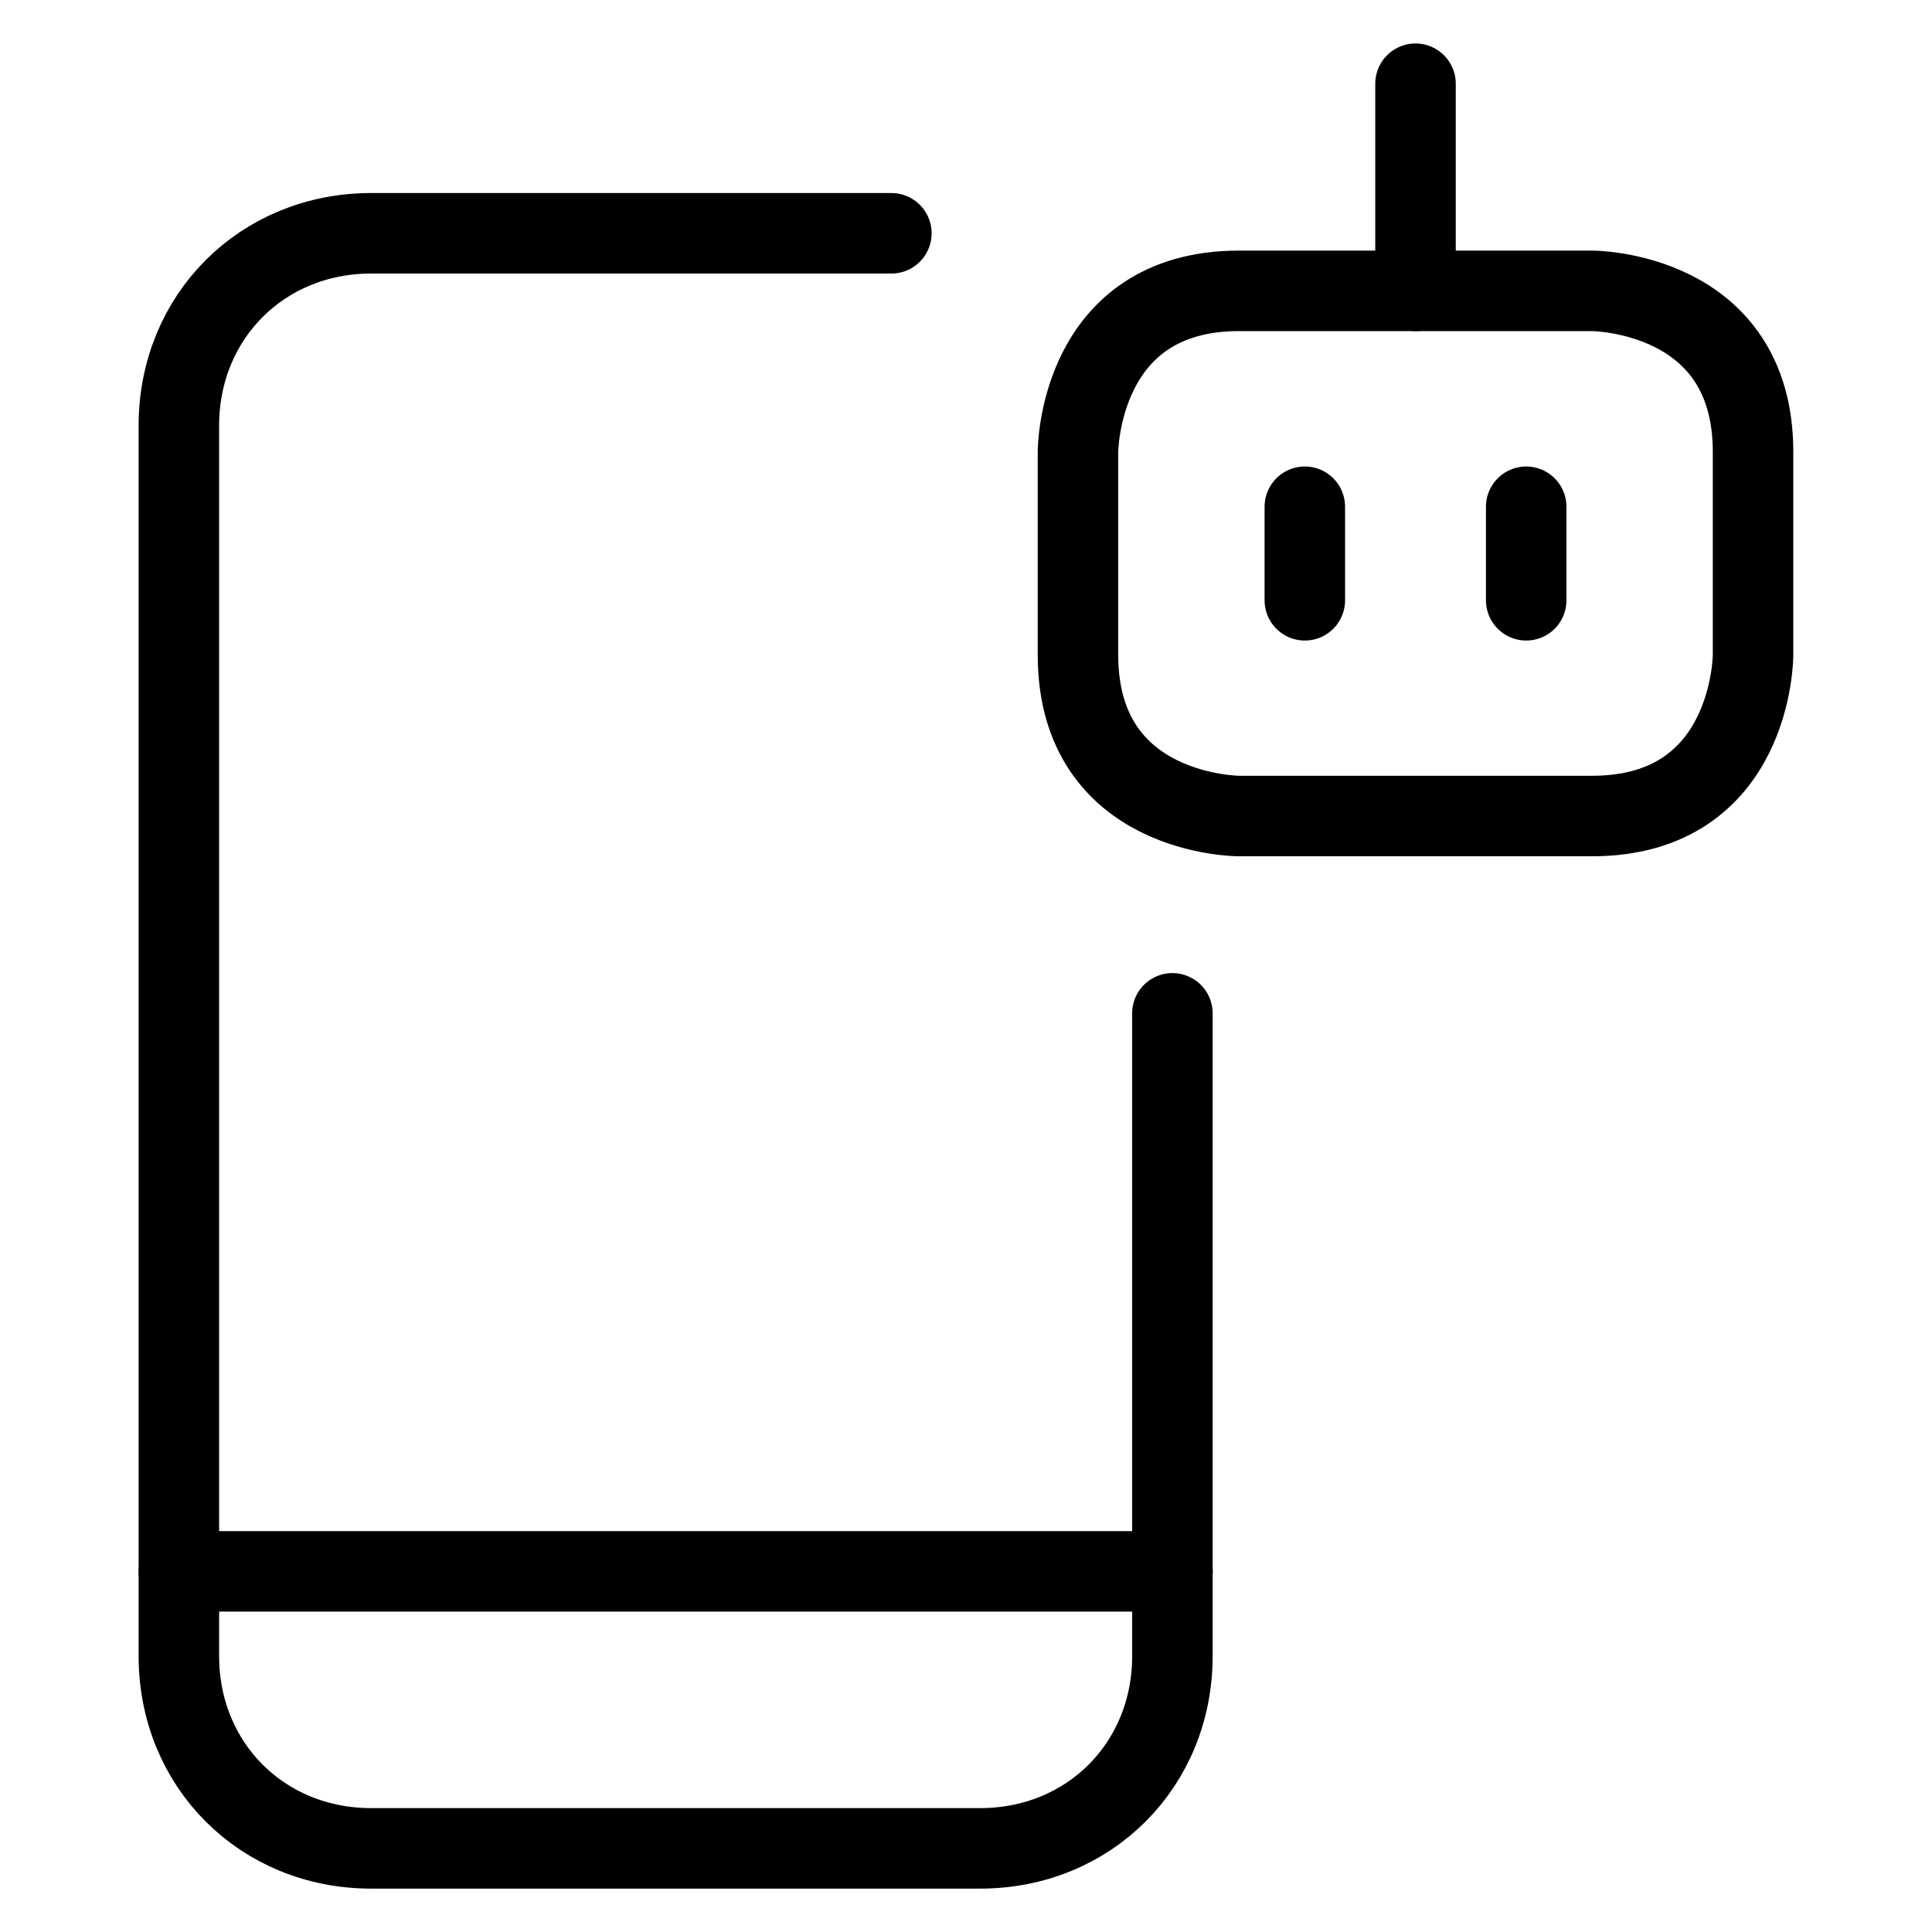 <svg xmlns="http://www.w3.org/2000/svg" fill="none" viewBox="0 0 24 24"><path stroke="#000000" stroke-linecap="round" stroke-linejoin="round" d="M11.073 2.898H4.611c-1.354 0 -2.389 1.035 -2.389 2.389l0 15.285c0 1.354 1.035 2.389 2.389 2.389h7.564c1.354 0 2.389 -1.035 2.389 -2.389v-7.984" stroke-width="1"></path><path stroke="#000000" stroke-linecap="round" stroke-linejoin="round" d="M2.223 19.52H14.565" stroke-width="1"></path><path stroke="#000000" stroke-linejoin="round" d="M15.391 3.613h4.386s2 0 2 2v2.524s0 2 -2 2h-4.386s-2 0 -2 -2V5.613s0 -2 2 -2" stroke-width="1"></path><path stroke="#000000" stroke-linecap="round" stroke-linejoin="round" d="m17.584 1.04 0 2.573" stroke-width="1"></path><path stroke="#000000" stroke-linecap="round" stroke-linejoin="round" d="m16.209 6.295 0 1.162" stroke-width="1"></path><path stroke="#000000" stroke-linecap="round" stroke-linejoin="round" d="m18.959 6.295 0 1.162" stroke-width="1"></path></svg>